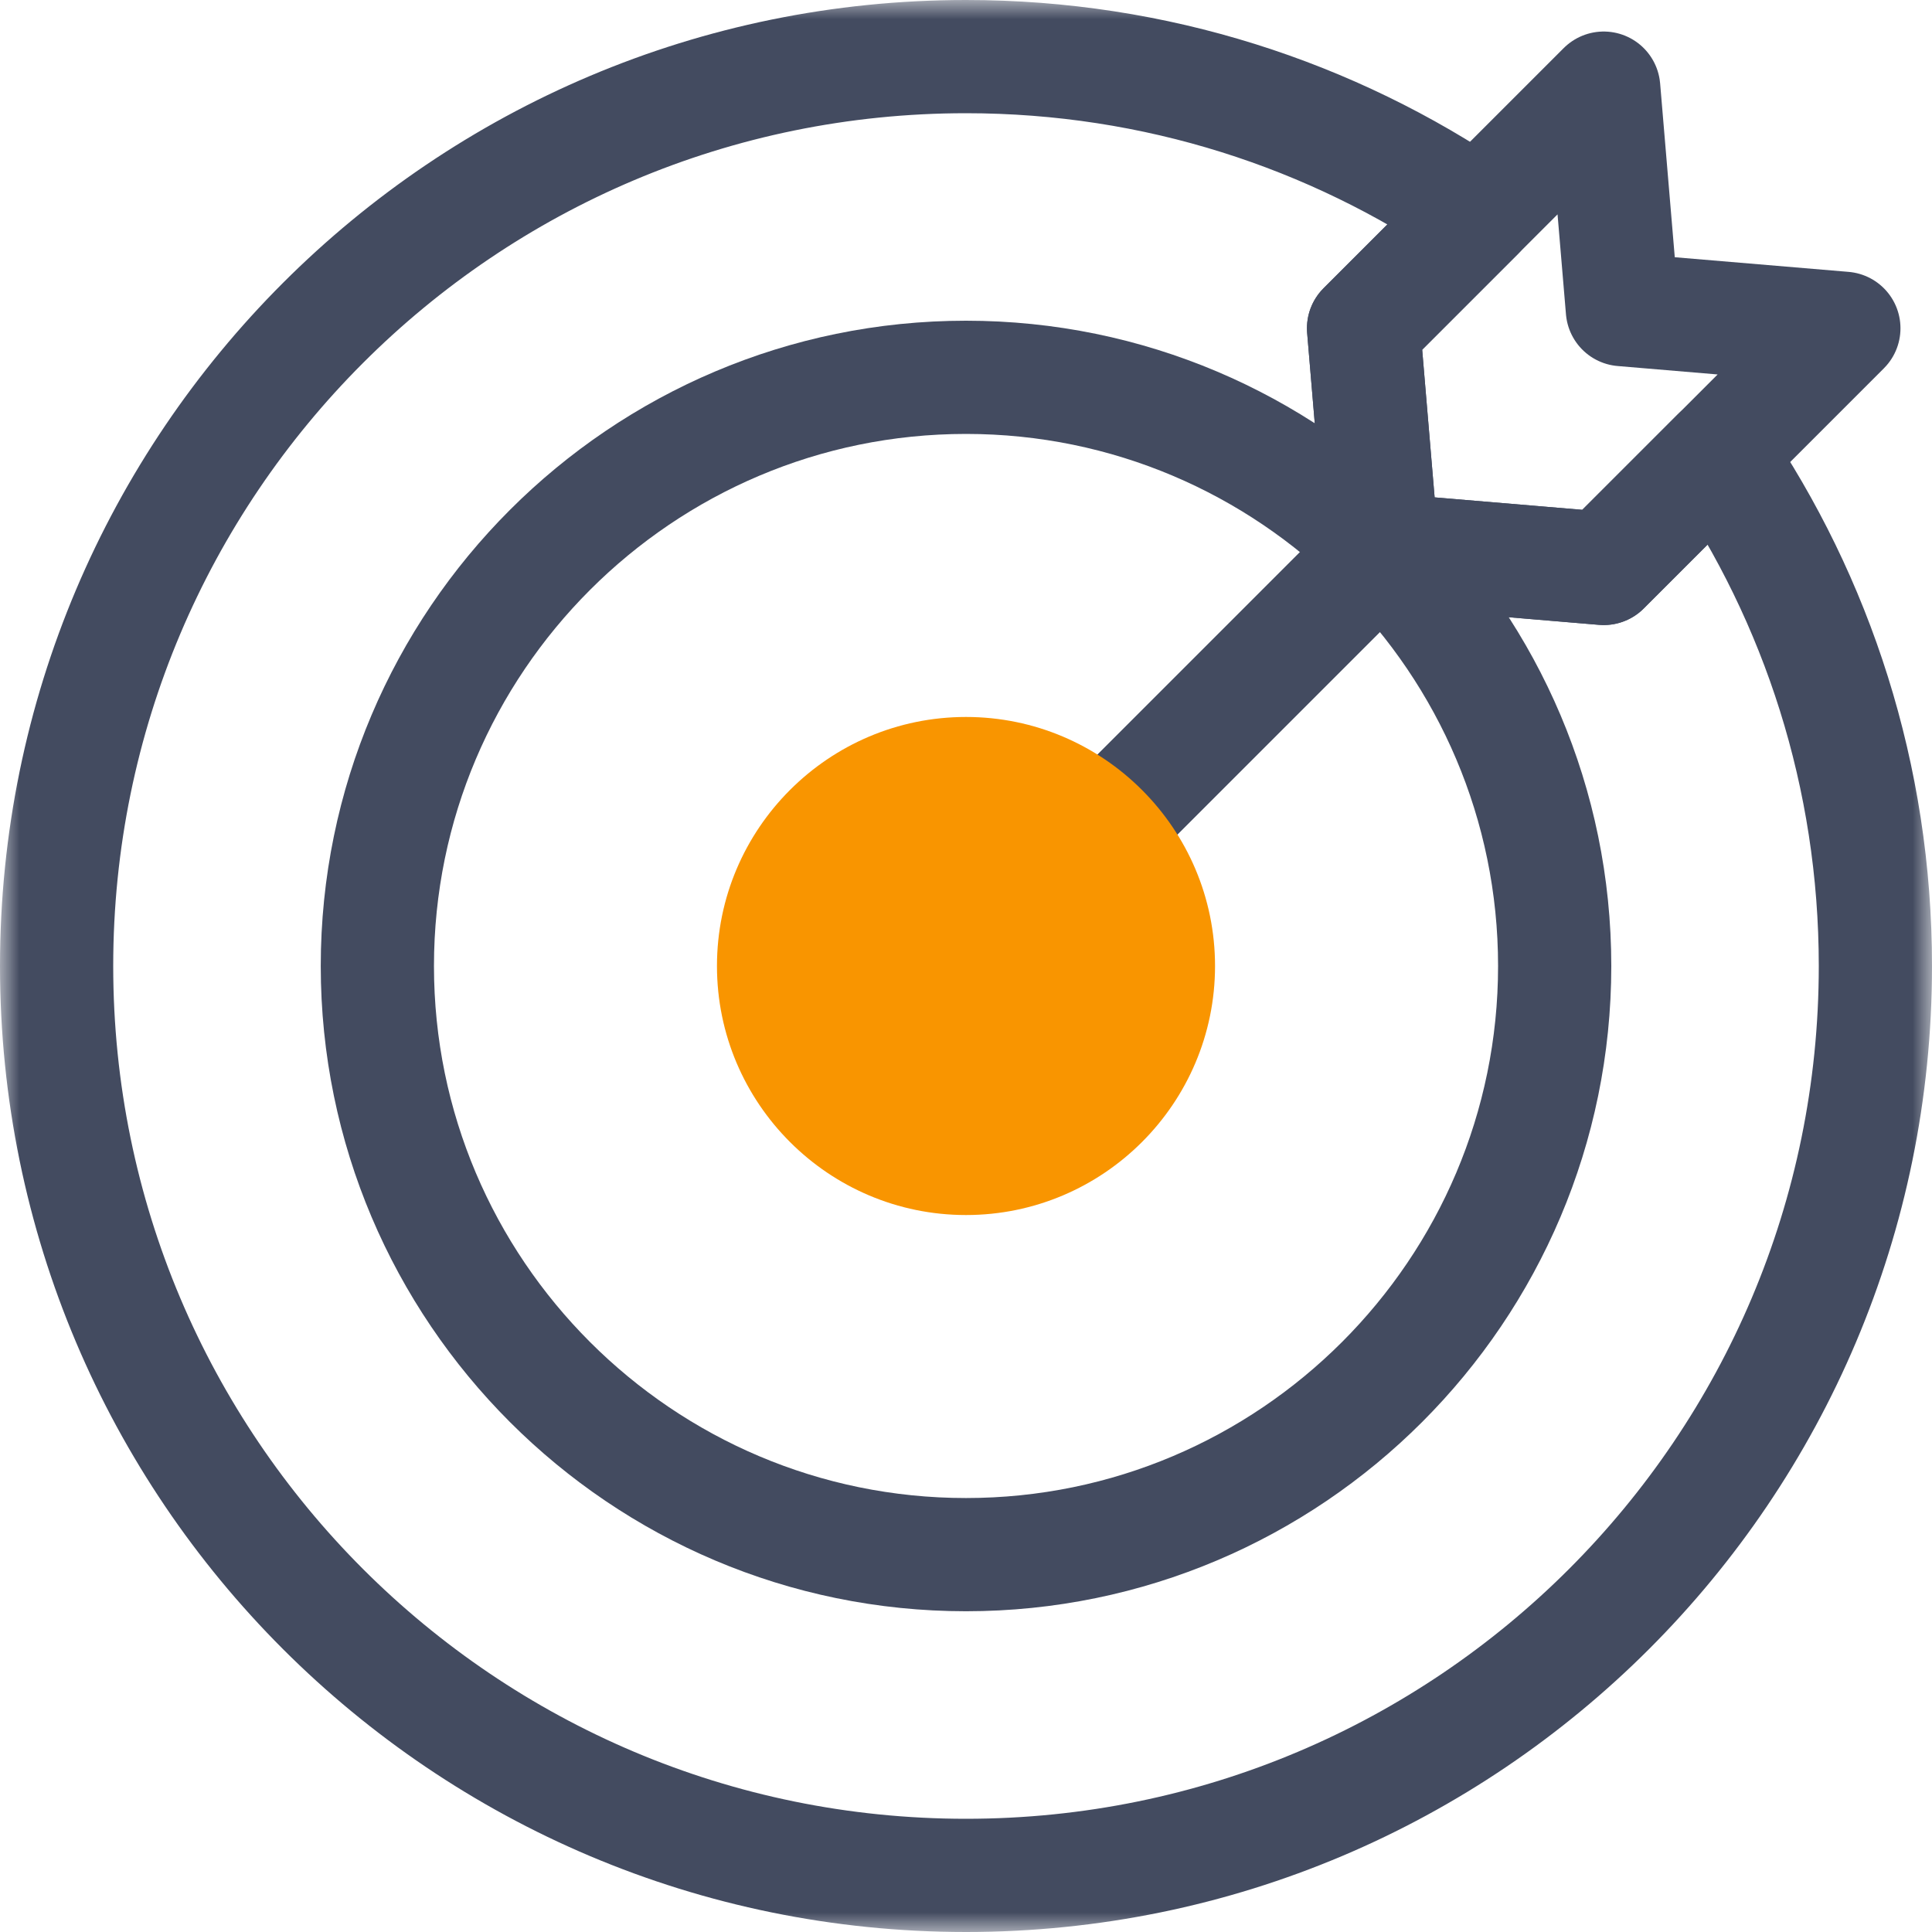 <?xml version="1.0" encoding="UTF-8"?>
<svg width="50px" height="50px" viewBox="0 0 50 50" version="1.1" xmlns="http://www.w3.org/2000/svg" xmlns:xlink="http://www.w3.org/1999/xlink">
    <title>icn-1</title>
    <defs>
        <polygon id="path-1" points="0 50 50 50 50 0 0 0"></polygon>
    </defs>
    <g id="5" stroke="none" stroke-width="1" fill="none" fill-rule="evenodd">
        <g id="5_1_sm" transform="translate(-44, -600)">
            <g id="Group-8" transform="translate(14, 570)">
                <g id="icn-1" transform="translate(30, 30)">
                    <g id="goal" transform="translate(-0, -0)">
                        <g id="g1621-Clipped" transform="translate(25, 25) scale(-1, 1) rotate(-180) translate(-25, -25)">
                            <mask id="mask-2" fill="white">
                                <use xlink:href="#path-1"></use>
                            </mask>
                            <g id="path1623"></g>
                            <g id="g1621" mask="url(#mask-2)" stroke-linecap="round" stroke-linejoin="round">
                                <g transform="translate(1.465, 1.465)">
                                    <g id="g1627" transform="translate(8.301, 8.301)">
                                        <path d="M15.234,0 C6.834,0 0,6.834 0,15.234 C0,23.635 6.834,30.469 15.234,30.469 C23.635,30.469 30.469,23.635 30.469,15.234 C30.469,6.834 23.635,0 15.234,0 Z" id="path1629" stroke="#434B60" stroke-width="2.93"></path>
                                    </g>
                                    <g id="g1635" transform="translate(23.535, 23.535)">
                                        <line x1="0" y1="0" x2="10.772" y2="10.772" id="path1637" stroke="#434B60" stroke-width="2.93"></line>
                                    </g>
                                    <g id="g1639" transform="translate(33.824, 33.824)">
                                        <polygon id="path1641" stroke="#434B60" stroke-width="2.93" points="12.43 6.215 6.215 0 0.483 0.483 0 6.215 6.215 12.43 6.698 6.698"></polygon>
                                    </g>
                                    <g id="g1643">
                                        <path d="M42.993,36.778 L40.039,33.824 L34.307,34.307 L33.824,40.039 L36.778,42.993 C33.005,45.565 28.446,47.07 23.535,47.07 C10.537,47.07 0,36.533 0,23.535 C0,10.537 10.537,0 23.535,0 C36.533,0 47.07,10.537 47.07,23.535 C47.07,28.446 45.565,33.005 42.993,36.778 Z" id="path1645" stroke="#434B60" stroke-width="2.93"></path>
                                    </g>
                                </g>
                            </g>
                        </g>
                    </g>
                    <path d="M25,18.555 C21.446,18.555 18.555,21.446 18.555,25 C18.555,28.554 21.446,31.445 25,31.445 C28.554,31.445 31.445,28.554 31.445,25 C31.445,21.446 28.554,18.555 25,18.555 Z" id="path1633" fill="#F99500"></path>
                </g>
            </g>
        </g>
    </g>
</svg>